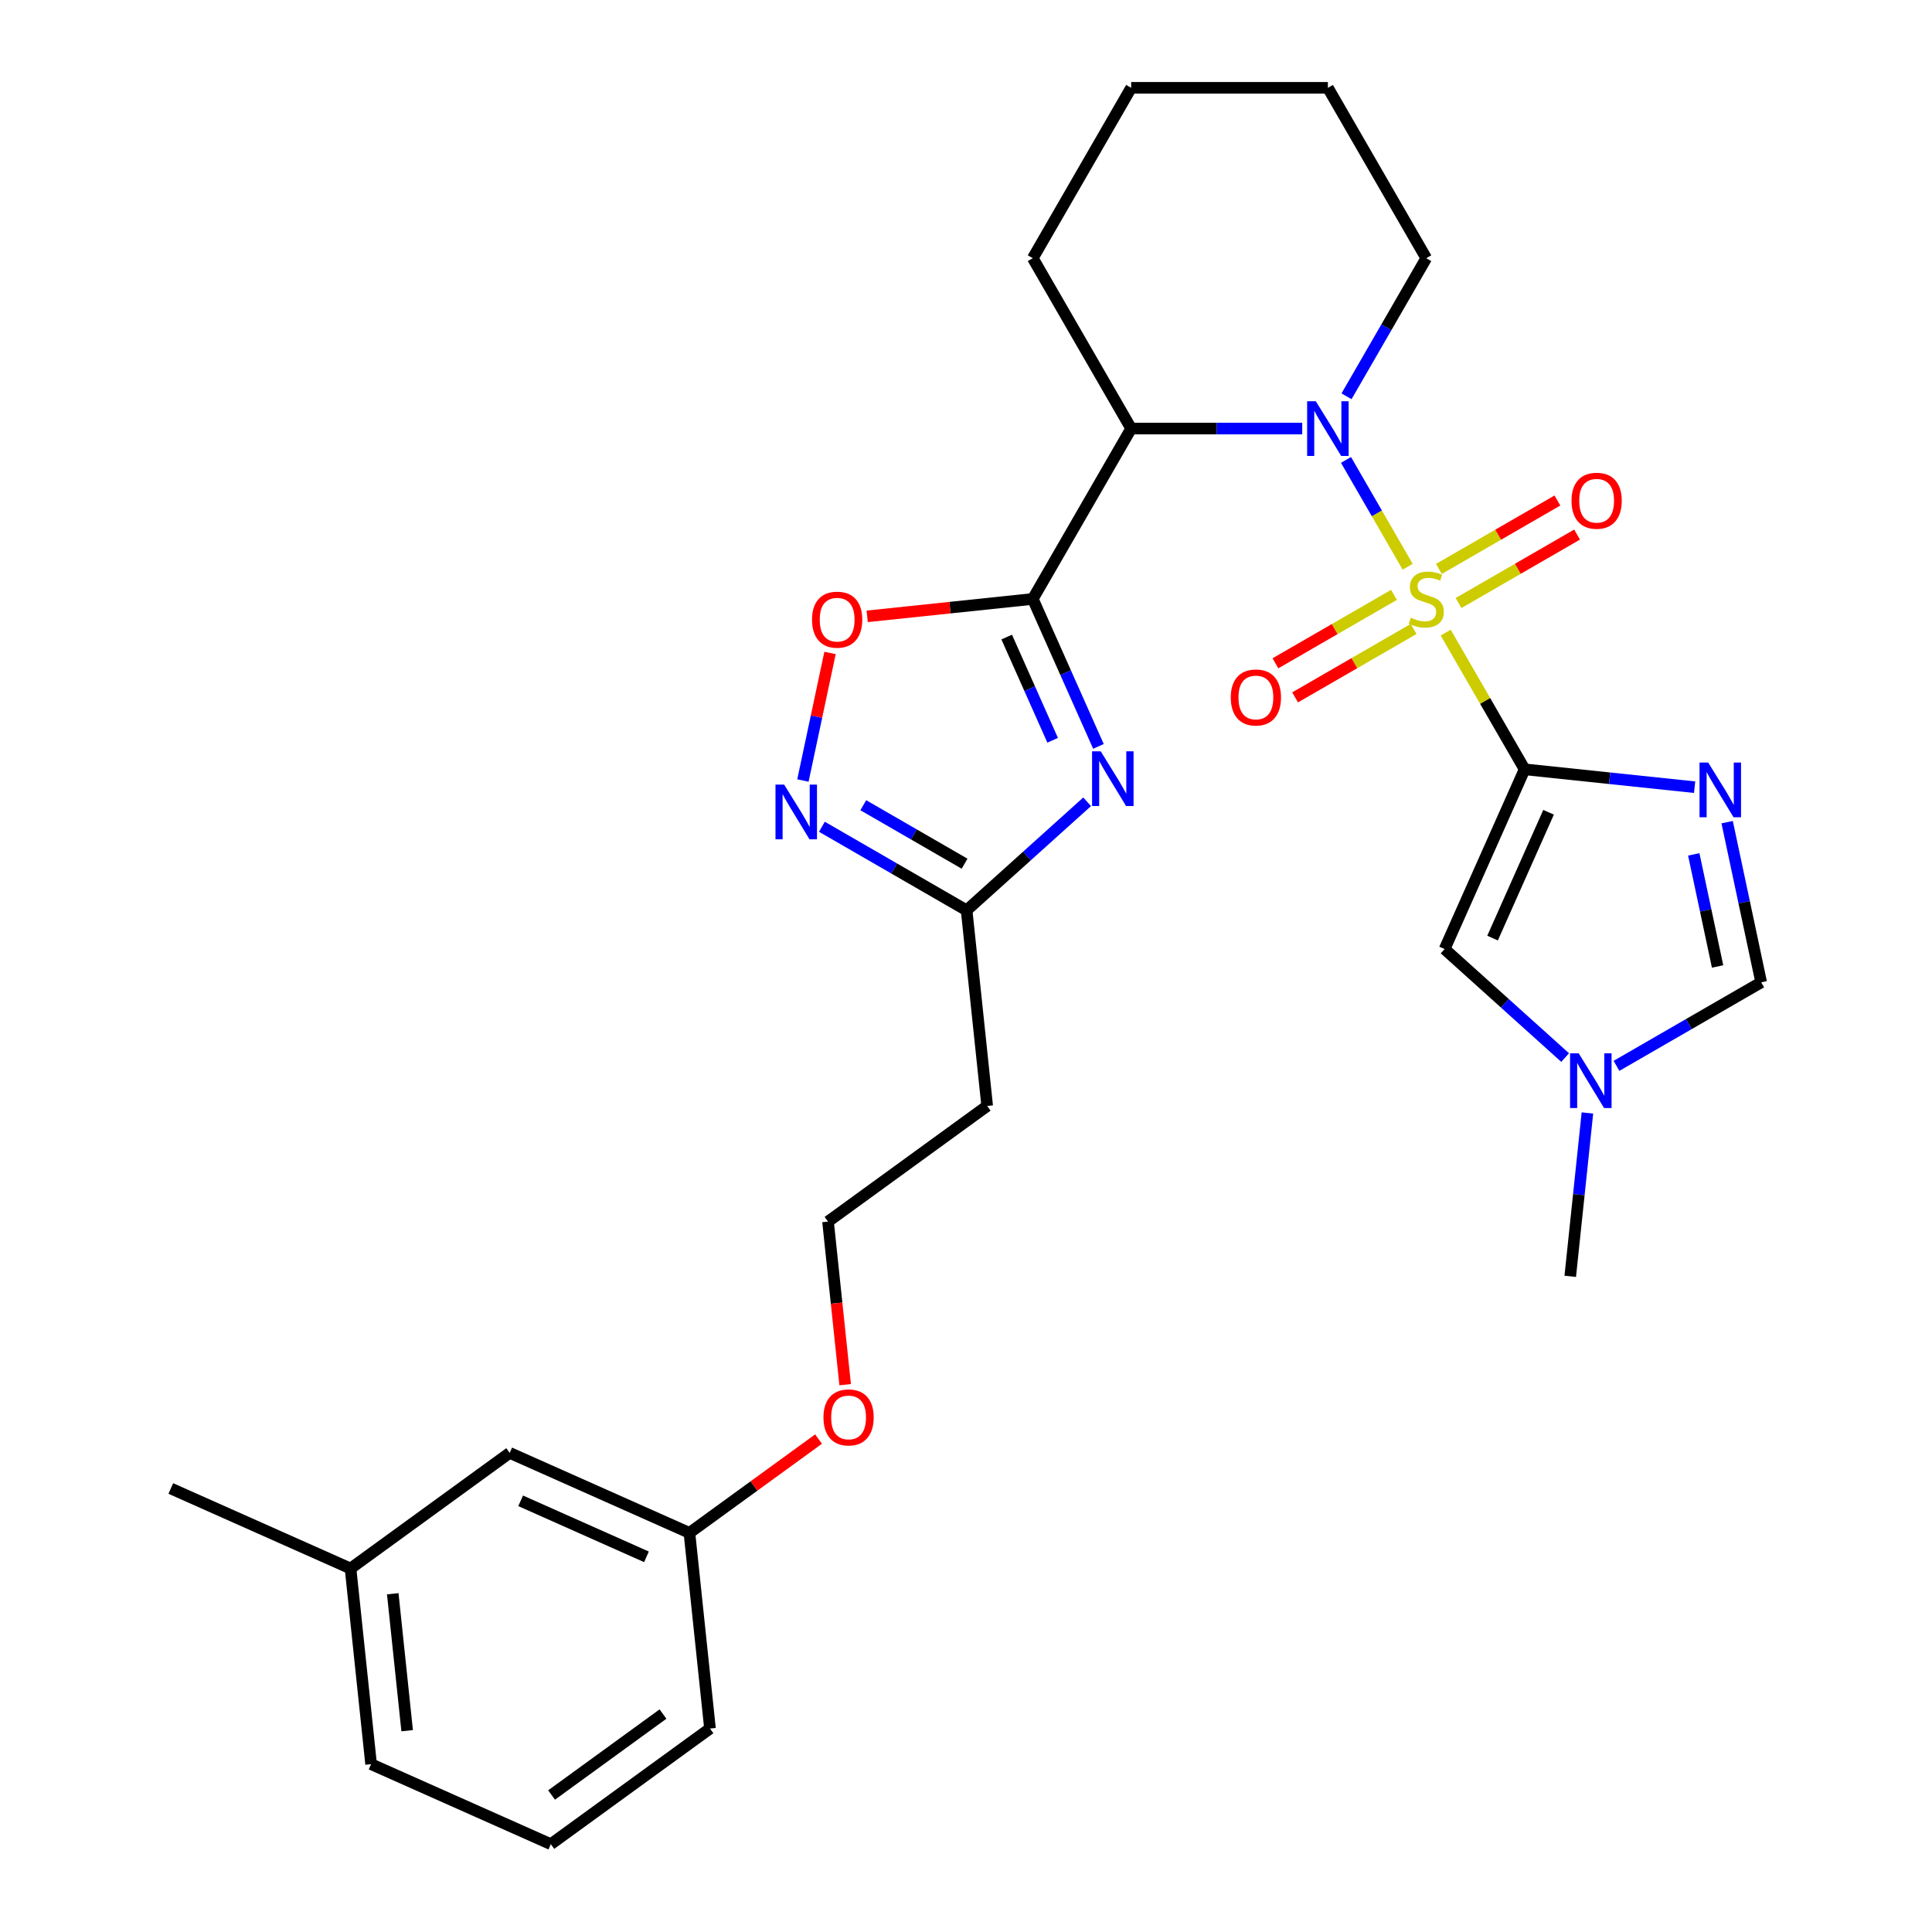<?xml version='1.0' encoding='iso-8859-1'?>
<svg version='1.1' baseProfile='full'
              xmlns='http://www.w3.org/2000/svg'
                      xmlns:rdkit='http://www.rdkit.org/xml'
                      xmlns:xlink='http://www.w3.org/1999/xlink'
                  xml:space='preserve'
width='1000px' height='1000px' viewBox='0 0 1000 1000'>
<!-- END OF HEADER -->
<rect style='opacity:1.0;fill:#FFFFFF;stroke:none' width='1000' height='1000' x='0' y='0'> </rect>
<path class='bond-0' d='M 748.291,327.438 L 768.718,362.818' style='fill:none;fill-rule:evenodd;stroke:#CCCC00;stroke-width:6px;stroke-linecap:butt;stroke-linejoin:miter;stroke-opacity:1' />
<path class='bond-0' d='M 768.718,362.818 L 789.145,398.199' style='fill:none;fill-rule:evenodd;stroke:#000000;stroke-width:6px;stroke-linecap:butt;stroke-linejoin:miter;stroke-opacity:1' />
<path class='bond-1' d='M 728.609,293.347 L 712.646,265.699' style='fill:none;fill-rule:evenodd;stroke:#CCCC00;stroke-width:6px;stroke-linecap:butt;stroke-linejoin:miter;stroke-opacity:1' />
<path class='bond-1' d='M 712.646,265.699 L 696.684,238.051' style='fill:none;fill-rule:evenodd;stroke:#0000FF;stroke-width:6px;stroke-linecap:butt;stroke-linejoin:miter;stroke-opacity:1' />
<path class='bond-2' d='M 721.513,307.906 L 690.838,325.616' style='fill:none;fill-rule:evenodd;stroke:#CCCC00;stroke-width:6px;stroke-linecap:butt;stroke-linejoin:miter;stroke-opacity:1' />
<path class='bond-2' d='M 690.838,325.616 L 660.163,343.327' style='fill:none;fill-rule:evenodd;stroke:#FF0000;stroke-width:6px;stroke-linecap:butt;stroke-linejoin:miter;stroke-opacity:1' />
<path class='bond-2' d='M 731.696,325.543 L 701.021,343.254' style='fill:none;fill-rule:evenodd;stroke:#CCCC00;stroke-width:6px;stroke-linecap:butt;stroke-linejoin:miter;stroke-opacity:1' />
<path class='bond-2' d='M 701.021,343.254 L 670.346,360.964' style='fill:none;fill-rule:evenodd;stroke:#FF0000;stroke-width:6px;stroke-linecap:butt;stroke-linejoin:miter;stroke-opacity:1' />
<path class='bond-3' d='M 754.948,312.119 L 785.623,294.409' style='fill:none;fill-rule:evenodd;stroke:#CCCC00;stroke-width:6px;stroke-linecap:butt;stroke-linejoin:miter;stroke-opacity:1' />
<path class='bond-3' d='M 785.623,294.409 L 816.298,276.698' style='fill:none;fill-rule:evenodd;stroke:#FF0000;stroke-width:6px;stroke-linecap:butt;stroke-linejoin:miter;stroke-opacity:1' />
<path class='bond-3' d='M 744.765,294.482 L 775.44,276.772' style='fill:none;fill-rule:evenodd;stroke:#CCCC00;stroke-width:6px;stroke-linecap:butt;stroke-linejoin:miter;stroke-opacity:1' />
<path class='bond-3' d='M 775.44,276.772 L 806.115,259.061' style='fill:none;fill-rule:evenodd;stroke:#FF0000;stroke-width:6px;stroke-linecap:butt;stroke-linejoin:miter;stroke-opacity:1' />
<path class='bond-4' d='M 789.145,398.199 L 833.137,402.822' style='fill:none;fill-rule:evenodd;stroke:#000000;stroke-width:6px;stroke-linecap:butt;stroke-linejoin:miter;stroke-opacity:1' />
<path class='bond-4' d='M 833.137,402.822 L 877.13,407.446' style='fill:none;fill-rule:evenodd;stroke:#0000FF;stroke-width:6px;stroke-linecap:butt;stroke-linejoin:miter;stroke-opacity:1' />
<path class='bond-5' d='M 789.145,398.199 L 747.727,491.223' style='fill:none;fill-rule:evenodd;stroke:#000000;stroke-width:6px;stroke-linecap:butt;stroke-linejoin:miter;stroke-opacity:1' />
<path class='bond-5' d='M 801.537,420.436 L 772.545,485.553' style='fill:none;fill-rule:evenodd;stroke:#000000;stroke-width:6px;stroke-linecap:butt;stroke-linejoin:miter;stroke-opacity:1' />
<path class='bond-6' d='M 674.031,221.827 L 629.759,221.827' style='fill:none;fill-rule:evenodd;stroke:#0000FF;stroke-width:6px;stroke-linecap:butt;stroke-linejoin:miter;stroke-opacity:1' />
<path class='bond-6' d='M 629.759,221.827 L 585.488,221.827' style='fill:none;fill-rule:evenodd;stroke:#000000;stroke-width:6px;stroke-linecap:butt;stroke-linejoin:miter;stroke-opacity:1' />
<path class='bond-7' d='M 696.961,205.121 L 717.596,169.381' style='fill:none;fill-rule:evenodd;stroke:#0000FF;stroke-width:6px;stroke-linecap:butt;stroke-linejoin:miter;stroke-opacity:1' />
<path class='bond-7' d='M 717.596,169.381 L 738.231,133.641' style='fill:none;fill-rule:evenodd;stroke:#000000;stroke-width:6px;stroke-linecap:butt;stroke-linejoin:miter;stroke-opacity:1' />
<path class='bond-8' d='M 534.574,310.013 L 585.488,221.827' style='fill:none;fill-rule:evenodd;stroke:#000000;stroke-width:6px;stroke-linecap:butt;stroke-linejoin:miter;stroke-opacity:1' />
<path class='bond-9' d='M 534.574,310.013 L 551.564,348.172' style='fill:none;fill-rule:evenodd;stroke:#000000;stroke-width:6px;stroke-linecap:butt;stroke-linejoin:miter;stroke-opacity:1' />
<path class='bond-9' d='M 551.564,348.172 L 568.553,386.332' style='fill:none;fill-rule:evenodd;stroke:#0000FF;stroke-width:6px;stroke-linecap:butt;stroke-linejoin:miter;stroke-opacity:1' />
<path class='bond-9' d='M 521.066,329.744 L 532.959,356.456' style='fill:none;fill-rule:evenodd;stroke:#000000;stroke-width:6px;stroke-linecap:butt;stroke-linejoin:miter;stroke-opacity:1' />
<path class='bond-9' d='M 532.959,356.456 L 544.851,383.167' style='fill:none;fill-rule:evenodd;stroke:#0000FF;stroke-width:6px;stroke-linecap:butt;stroke-linejoin:miter;stroke-opacity:1' />
<path class='bond-10' d='M 534.574,310.013 L 491.711,314.518' style='fill:none;fill-rule:evenodd;stroke:#000000;stroke-width:6px;stroke-linecap:butt;stroke-linejoin:miter;stroke-opacity:1' />
<path class='bond-10' d='M 491.711,314.518 L 448.849,319.023' style='fill:none;fill-rule:evenodd;stroke:#FF0000;stroke-width:6px;stroke-linecap:butt;stroke-linejoin:miter;stroke-opacity:1' />
<path class='bond-11' d='M 893.966,425.548 L 902.777,466.997' style='fill:none;fill-rule:evenodd;stroke:#0000FF;stroke-width:6px;stroke-linecap:butt;stroke-linejoin:miter;stroke-opacity:1' />
<path class='bond-11' d='M 902.777,466.997 L 911.587,508.446' style='fill:none;fill-rule:evenodd;stroke:#000000;stroke-width:6px;stroke-linecap:butt;stroke-linejoin:miter;stroke-opacity:1' />
<path class='bond-11' d='M 876.689,442.217 L 882.856,471.231' style='fill:none;fill-rule:evenodd;stroke:#0000FF;stroke-width:6px;stroke-linecap:butt;stroke-linejoin:miter;stroke-opacity:1' />
<path class='bond-11' d='M 882.856,471.231 L 889.023,500.245' style='fill:none;fill-rule:evenodd;stroke:#000000;stroke-width:6px;stroke-linecap:butt;stroke-linejoin:miter;stroke-opacity:1' />
<path class='bond-12' d='M 562.705,415 L 531.512,443.087' style='fill:none;fill-rule:evenodd;stroke:#0000FF;stroke-width:6px;stroke-linecap:butt;stroke-linejoin:miter;stroke-opacity:1' />
<path class='bond-12' d='M 531.512,443.087 L 500.318,471.174' style='fill:none;fill-rule:evenodd;stroke:#000000;stroke-width:6px;stroke-linecap:butt;stroke-linejoin:miter;stroke-opacity:1' />
<path class='bond-13' d='M 585.488,221.827 L 534.574,133.641' style='fill:none;fill-rule:evenodd;stroke:#000000;stroke-width:6px;stroke-linecap:butt;stroke-linejoin:miter;stroke-opacity:1' />
<path class='bond-14' d='M 429.625,337.962 L 422.607,370.979' style='fill:none;fill-rule:evenodd;stroke:#FF0000;stroke-width:6px;stroke-linecap:butt;stroke-linejoin:miter;stroke-opacity:1' />
<path class='bond-14' d='M 422.607,370.979 L 415.589,403.996' style='fill:none;fill-rule:evenodd;stroke:#0000FF;stroke-width:6px;stroke-linecap:butt;stroke-linejoin:miter;stroke-opacity:1' />
<path class='bond-15' d='M 747.727,491.223 L 778.921,519.31' style='fill:none;fill-rule:evenodd;stroke:#000000;stroke-width:6px;stroke-linecap:butt;stroke-linejoin:miter;stroke-opacity:1' />
<path class='bond-15' d='M 778.921,519.31 L 810.115,547.397' style='fill:none;fill-rule:evenodd;stroke:#0000FF;stroke-width:6px;stroke-linecap:butt;stroke-linejoin:miter;stroke-opacity:1' />
<path class='bond-16' d='M 425.418,427.93 L 462.868,449.552' style='fill:none;fill-rule:evenodd;stroke:#0000FF;stroke-width:6px;stroke-linecap:butt;stroke-linejoin:miter;stroke-opacity:1' />
<path class='bond-16' d='M 462.868,449.552 L 500.318,471.174' style='fill:none;fill-rule:evenodd;stroke:#000000;stroke-width:6px;stroke-linecap:butt;stroke-linejoin:miter;stroke-opacity:1' />
<path class='bond-16' d='M 446.835,416.78 L 473.051,431.915' style='fill:none;fill-rule:evenodd;stroke:#0000FF;stroke-width:6px;stroke-linecap:butt;stroke-linejoin:miter;stroke-opacity:1' />
<path class='bond-16' d='M 473.051,431.915 L 499.266,447.05' style='fill:none;fill-rule:evenodd;stroke:#000000;stroke-width:6px;stroke-linecap:butt;stroke-linejoin:miter;stroke-opacity:1' />
<path class='bond-17' d='M 500.318,471.174 L 510.962,572.445' style='fill:none;fill-rule:evenodd;stroke:#000000;stroke-width:6px;stroke-linecap:butt;stroke-linejoin:miter;stroke-opacity:1' />
<path class='bond-18' d='M 911.587,508.446 L 874.137,530.068' style='fill:none;fill-rule:evenodd;stroke:#000000;stroke-width:6px;stroke-linecap:butt;stroke-linejoin:miter;stroke-opacity:1' />
<path class='bond-18' d='M 874.137,530.068 L 836.686,551.689' style='fill:none;fill-rule:evenodd;stroke:#0000FF;stroke-width:6px;stroke-linecap:butt;stroke-linejoin:miter;stroke-opacity:1' />
<path class='bond-19' d='M 821.645,576.066 L 817.201,618.348' style='fill:none;fill-rule:evenodd;stroke:#0000FF;stroke-width:6px;stroke-linecap:butt;stroke-linejoin:miter;stroke-opacity:1' />
<path class='bond-19' d='M 817.201,618.348 L 812.757,660.631' style='fill:none;fill-rule:evenodd;stroke:#000000;stroke-width:6px;stroke-linecap:butt;stroke-linejoin:miter;stroke-opacity:1' />
<path class='bond-20' d='M 510.962,572.445 L 428.581,632.298' style='fill:none;fill-rule:evenodd;stroke:#000000;stroke-width:6px;stroke-linecap:butt;stroke-linejoin:miter;stroke-opacity:1' />
<path class='bond-21' d='M 738.231,133.641 L 687.316,45.455' style='fill:none;fill-rule:evenodd;stroke:#000000;stroke-width:6px;stroke-linecap:butt;stroke-linejoin:miter;stroke-opacity:1' />
<path class='bond-22' d='M 263.819,752.004 L 356.844,793.422' style='fill:none;fill-rule:evenodd;stroke:#000000;stroke-width:6px;stroke-linecap:butt;stroke-linejoin:miter;stroke-opacity:1' />
<path class='bond-22' d='M 269.489,776.822 L 334.607,805.814' style='fill:none;fill-rule:evenodd;stroke:#000000;stroke-width:6px;stroke-linecap:butt;stroke-linejoin:miter;stroke-opacity:1' />
<path class='bond-23' d='M 263.819,752.004 L 181.438,811.858' style='fill:none;fill-rule:evenodd;stroke:#000000;stroke-width:6px;stroke-linecap:butt;stroke-linejoin:miter;stroke-opacity:1' />
<path class='bond-24' d='M 428.581,632.298 L 433.017,674.5' style='fill:none;fill-rule:evenodd;stroke:#000000;stroke-width:6px;stroke-linecap:butt;stroke-linejoin:miter;stroke-opacity:1' />
<path class='bond-24' d='M 433.017,674.5 L 437.452,716.703' style='fill:none;fill-rule:evenodd;stroke:#FF0000;stroke-width:6px;stroke-linecap:butt;stroke-linejoin:miter;stroke-opacity:1' />
<path class='bond-25' d='M 534.574,133.641 L 585.488,45.455' style='fill:none;fill-rule:evenodd;stroke:#000000;stroke-width:6px;stroke-linecap:butt;stroke-linejoin:miter;stroke-opacity:1' />
<path class='bond-26' d='M 356.844,793.422 L 390.262,769.142' style='fill:none;fill-rule:evenodd;stroke:#000000;stroke-width:6px;stroke-linecap:butt;stroke-linejoin:miter;stroke-opacity:1' />
<path class='bond-26' d='M 390.262,769.142 L 423.679,744.863' style='fill:none;fill-rule:evenodd;stroke:#FF0000;stroke-width:6px;stroke-linecap:butt;stroke-linejoin:miter;stroke-opacity:1' />
<path class='bond-27' d='M 356.844,793.422 L 367.488,894.692' style='fill:none;fill-rule:evenodd;stroke:#000000;stroke-width:6px;stroke-linecap:butt;stroke-linejoin:miter;stroke-opacity:1' />
<path class='bond-28' d='M 181.438,811.858 L 88.413,770.44' style='fill:none;fill-rule:evenodd;stroke:#000000;stroke-width:6px;stroke-linecap:butt;stroke-linejoin:miter;stroke-opacity:1' />
<path class='bond-29' d='M 181.438,811.858 L 192.082,913.128' style='fill:none;fill-rule:evenodd;stroke:#000000;stroke-width:6px;stroke-linecap:butt;stroke-linejoin:miter;stroke-opacity:1' />
<path class='bond-29' d='M 203.289,824.919 L 210.74,895.809' style='fill:none;fill-rule:evenodd;stroke:#000000;stroke-width:6px;stroke-linecap:butt;stroke-linejoin:miter;stroke-opacity:1' />
<path class='bond-30' d='M 285.107,954.545 L 367.488,894.692' style='fill:none;fill-rule:evenodd;stroke:#000000;stroke-width:6px;stroke-linecap:butt;stroke-linejoin:miter;stroke-opacity:1' />
<path class='bond-30' d='M 285.493,929.091 L 343.16,887.194' style='fill:none;fill-rule:evenodd;stroke:#000000;stroke-width:6px;stroke-linecap:butt;stroke-linejoin:miter;stroke-opacity:1' />
<path class='bond-31' d='M 285.107,954.545 L 192.082,913.128' style='fill:none;fill-rule:evenodd;stroke:#000000;stroke-width:6px;stroke-linecap:butt;stroke-linejoin:miter;stroke-opacity:1' />
<path class='bond-32' d='M 687.316,45.455 L 585.488,45.455' style='fill:none;fill-rule:evenodd;stroke:#000000;stroke-width:6px;stroke-linecap:butt;stroke-linejoin:miter;stroke-opacity:1' />
<path  class='atom-0' d='M 730.231 319.733
Q 730.551 319.853, 731.871 320.413
Q 733.191 320.973, 734.631 321.333
Q 736.111 321.653, 737.551 321.653
Q 740.231 321.653, 741.791 320.373
Q 743.351 319.053, 743.351 316.773
Q 743.351 315.213, 742.551 314.253
Q 741.791 313.293, 740.591 312.773
Q 739.391 312.253, 737.391 311.653
Q 734.871 310.893, 733.351 310.173
Q 731.871 309.453, 730.791 307.933
Q 729.751 306.413, 729.751 303.853
Q 729.751 300.293, 732.151 298.093
Q 734.591 295.893, 739.391 295.893
Q 742.671 295.893, 746.391 297.453
L 745.471 300.533
Q 742.071 299.133, 739.511 299.133
Q 736.751 299.133, 735.231 300.293
Q 733.711 301.413, 733.751 303.373
Q 733.751 304.893, 734.511 305.813
Q 735.311 306.733, 736.431 307.253
Q 737.591 307.773, 739.511 308.373
Q 742.071 309.173, 743.591 309.973
Q 745.111 310.773, 746.191 312.413
Q 747.311 314.013, 747.311 316.773
Q 747.311 320.693, 744.671 322.813
Q 742.071 324.893, 737.711 324.893
Q 735.191 324.893, 733.271 324.333
Q 731.391 323.813, 729.151 322.893
L 730.231 319.733
' fill='#CCCC00'/>
<path  class='atom-2' d='M 681.056 207.667
L 690.336 222.667
Q 691.256 224.147, 692.736 226.827
Q 694.216 229.507, 694.296 229.667
L 694.296 207.667
L 698.056 207.667
L 698.056 235.987
L 694.176 235.987
L 684.216 219.587
Q 683.056 217.667, 681.816 215.467
Q 680.616 213.267, 680.256 212.587
L 680.256 235.987
L 676.576 235.987
L 676.576 207.667
L 681.056 207.667
' fill='#0000FF'/>
<path  class='atom-4' d='M 884.155 394.683
L 893.435 409.683
Q 894.355 411.163, 895.835 413.843
Q 897.315 416.523, 897.395 416.683
L 897.395 394.683
L 901.155 394.683
L 901.155 423.003
L 897.275 423.003
L 887.315 406.603
Q 886.155 404.683, 884.915 402.483
Q 883.715 400.283, 883.355 399.603
L 883.355 423.003
L 879.675 423.003
L 879.675 394.683
L 884.155 394.683
' fill='#0000FF'/>
<path  class='atom-5' d='M 569.731 388.877
L 579.011 403.877
Q 579.931 405.357, 581.411 408.037
Q 582.891 410.717, 582.971 410.877
L 582.971 388.877
L 586.731 388.877
L 586.731 417.197
L 582.851 417.197
L 572.891 400.797
Q 571.731 398.877, 570.491 396.677
Q 569.291 394.477, 568.931 393.797
L 568.931 417.197
L 565.251 417.197
L 565.251 388.877
L 569.731 388.877
' fill='#0000FF'/>
<path  class='atom-7' d='M 420.303 320.737
Q 420.303 313.937, 423.663 310.137
Q 427.023 306.337, 433.303 306.337
Q 439.583 306.337, 442.943 310.137
Q 446.303 313.937, 446.303 320.737
Q 446.303 327.617, 442.903 331.537
Q 439.503 335.417, 433.303 335.417
Q 427.063 335.417, 423.663 331.537
Q 420.303 327.657, 420.303 320.737
M 433.303 332.217
Q 437.623 332.217, 439.943 329.337
Q 442.303 326.417, 442.303 320.737
Q 442.303 315.177, 439.943 312.377
Q 437.623 309.537, 433.303 309.537
Q 428.983 309.537, 426.623 312.337
Q 424.303 315.137, 424.303 320.737
Q 424.303 326.457, 426.623 329.337
Q 428.983 332.217, 433.303 332.217
' fill='#FF0000'/>
<path  class='atom-9' d='M 405.872 406.1
L 415.152 421.1
Q 416.072 422.58, 417.552 425.26
Q 419.032 427.94, 419.112 428.1
L 419.112 406.1
L 422.872 406.1
L 422.872 434.42
L 418.992 434.42
L 409.032 418.02
Q 407.872 416.1, 406.632 413.9
Q 405.432 411.7, 405.072 411.02
L 405.072 434.42
L 401.392 434.42
L 401.392 406.1
L 405.872 406.1
' fill='#0000FF'/>
<path  class='atom-12' d='M 817.141 545.2
L 826.421 560.2
Q 827.341 561.68, 828.821 564.36
Q 830.301 567.04, 830.381 567.2
L 830.381 545.2
L 834.141 545.2
L 834.141 573.52
L 830.261 573.52
L 820.301 557.12
Q 819.141 555.2, 817.901 553
Q 816.701 550.8, 816.341 550.12
L 816.341 573.52
L 812.661 573.52
L 812.661 545.2
L 817.141 545.2
' fill='#0000FF'/>
<path  class='atom-13' d='M 637.045 361.007
Q 637.045 354.207, 640.405 350.407
Q 643.765 346.607, 650.045 346.607
Q 656.325 346.607, 659.685 350.407
Q 663.045 354.207, 663.045 361.007
Q 663.045 367.887, 659.645 371.807
Q 656.245 375.687, 650.045 375.687
Q 643.805 375.687, 640.405 371.807
Q 637.045 367.927, 637.045 361.007
M 650.045 372.487
Q 654.365 372.487, 656.685 369.607
Q 659.045 366.687, 659.045 361.007
Q 659.045 355.447, 656.685 352.647
Q 654.365 349.807, 650.045 349.807
Q 645.725 349.807, 643.365 352.607
Q 641.045 355.407, 641.045 361.007
Q 641.045 366.727, 643.365 369.607
Q 645.725 372.487, 650.045 372.487
' fill='#FF0000'/>
<path  class='atom-14' d='M 813.417 259.178
Q 813.417 252.378, 816.777 248.578
Q 820.137 244.778, 826.417 244.778
Q 832.697 244.778, 836.057 248.578
Q 839.417 252.378, 839.417 259.178
Q 839.417 266.058, 836.017 269.978
Q 832.617 273.858, 826.417 273.858
Q 820.177 273.858, 816.777 269.978
Q 813.417 266.098, 813.417 259.178
M 826.417 270.658
Q 830.737 270.658, 833.057 267.778
Q 835.417 264.858, 835.417 259.178
Q 835.417 253.618, 833.057 250.818
Q 830.737 247.978, 826.417 247.978
Q 822.097 247.978, 819.737 250.778
Q 817.417 253.578, 817.417 259.178
Q 817.417 264.898, 819.737 267.778
Q 822.097 270.658, 826.417 270.658
' fill='#FF0000'/>
<path  class='atom-22' d='M 426.225 733.648
Q 426.225 726.848, 429.585 723.048
Q 432.945 719.248, 439.225 719.248
Q 445.505 719.248, 448.865 723.048
Q 452.225 726.848, 452.225 733.648
Q 452.225 740.528, 448.825 744.448
Q 445.425 748.328, 439.225 748.328
Q 432.985 748.328, 429.585 744.448
Q 426.225 740.568, 426.225 733.648
M 439.225 745.128
Q 443.545 745.128, 445.865 742.248
Q 448.225 739.328, 448.225 733.648
Q 448.225 728.088, 445.865 725.288
Q 443.545 722.448, 439.225 722.448
Q 434.905 722.448, 432.545 725.248
Q 430.225 728.048, 430.225 733.648
Q 430.225 739.368, 432.545 742.248
Q 434.905 745.128, 439.225 745.128
' fill='#FF0000'/>
</svg>
